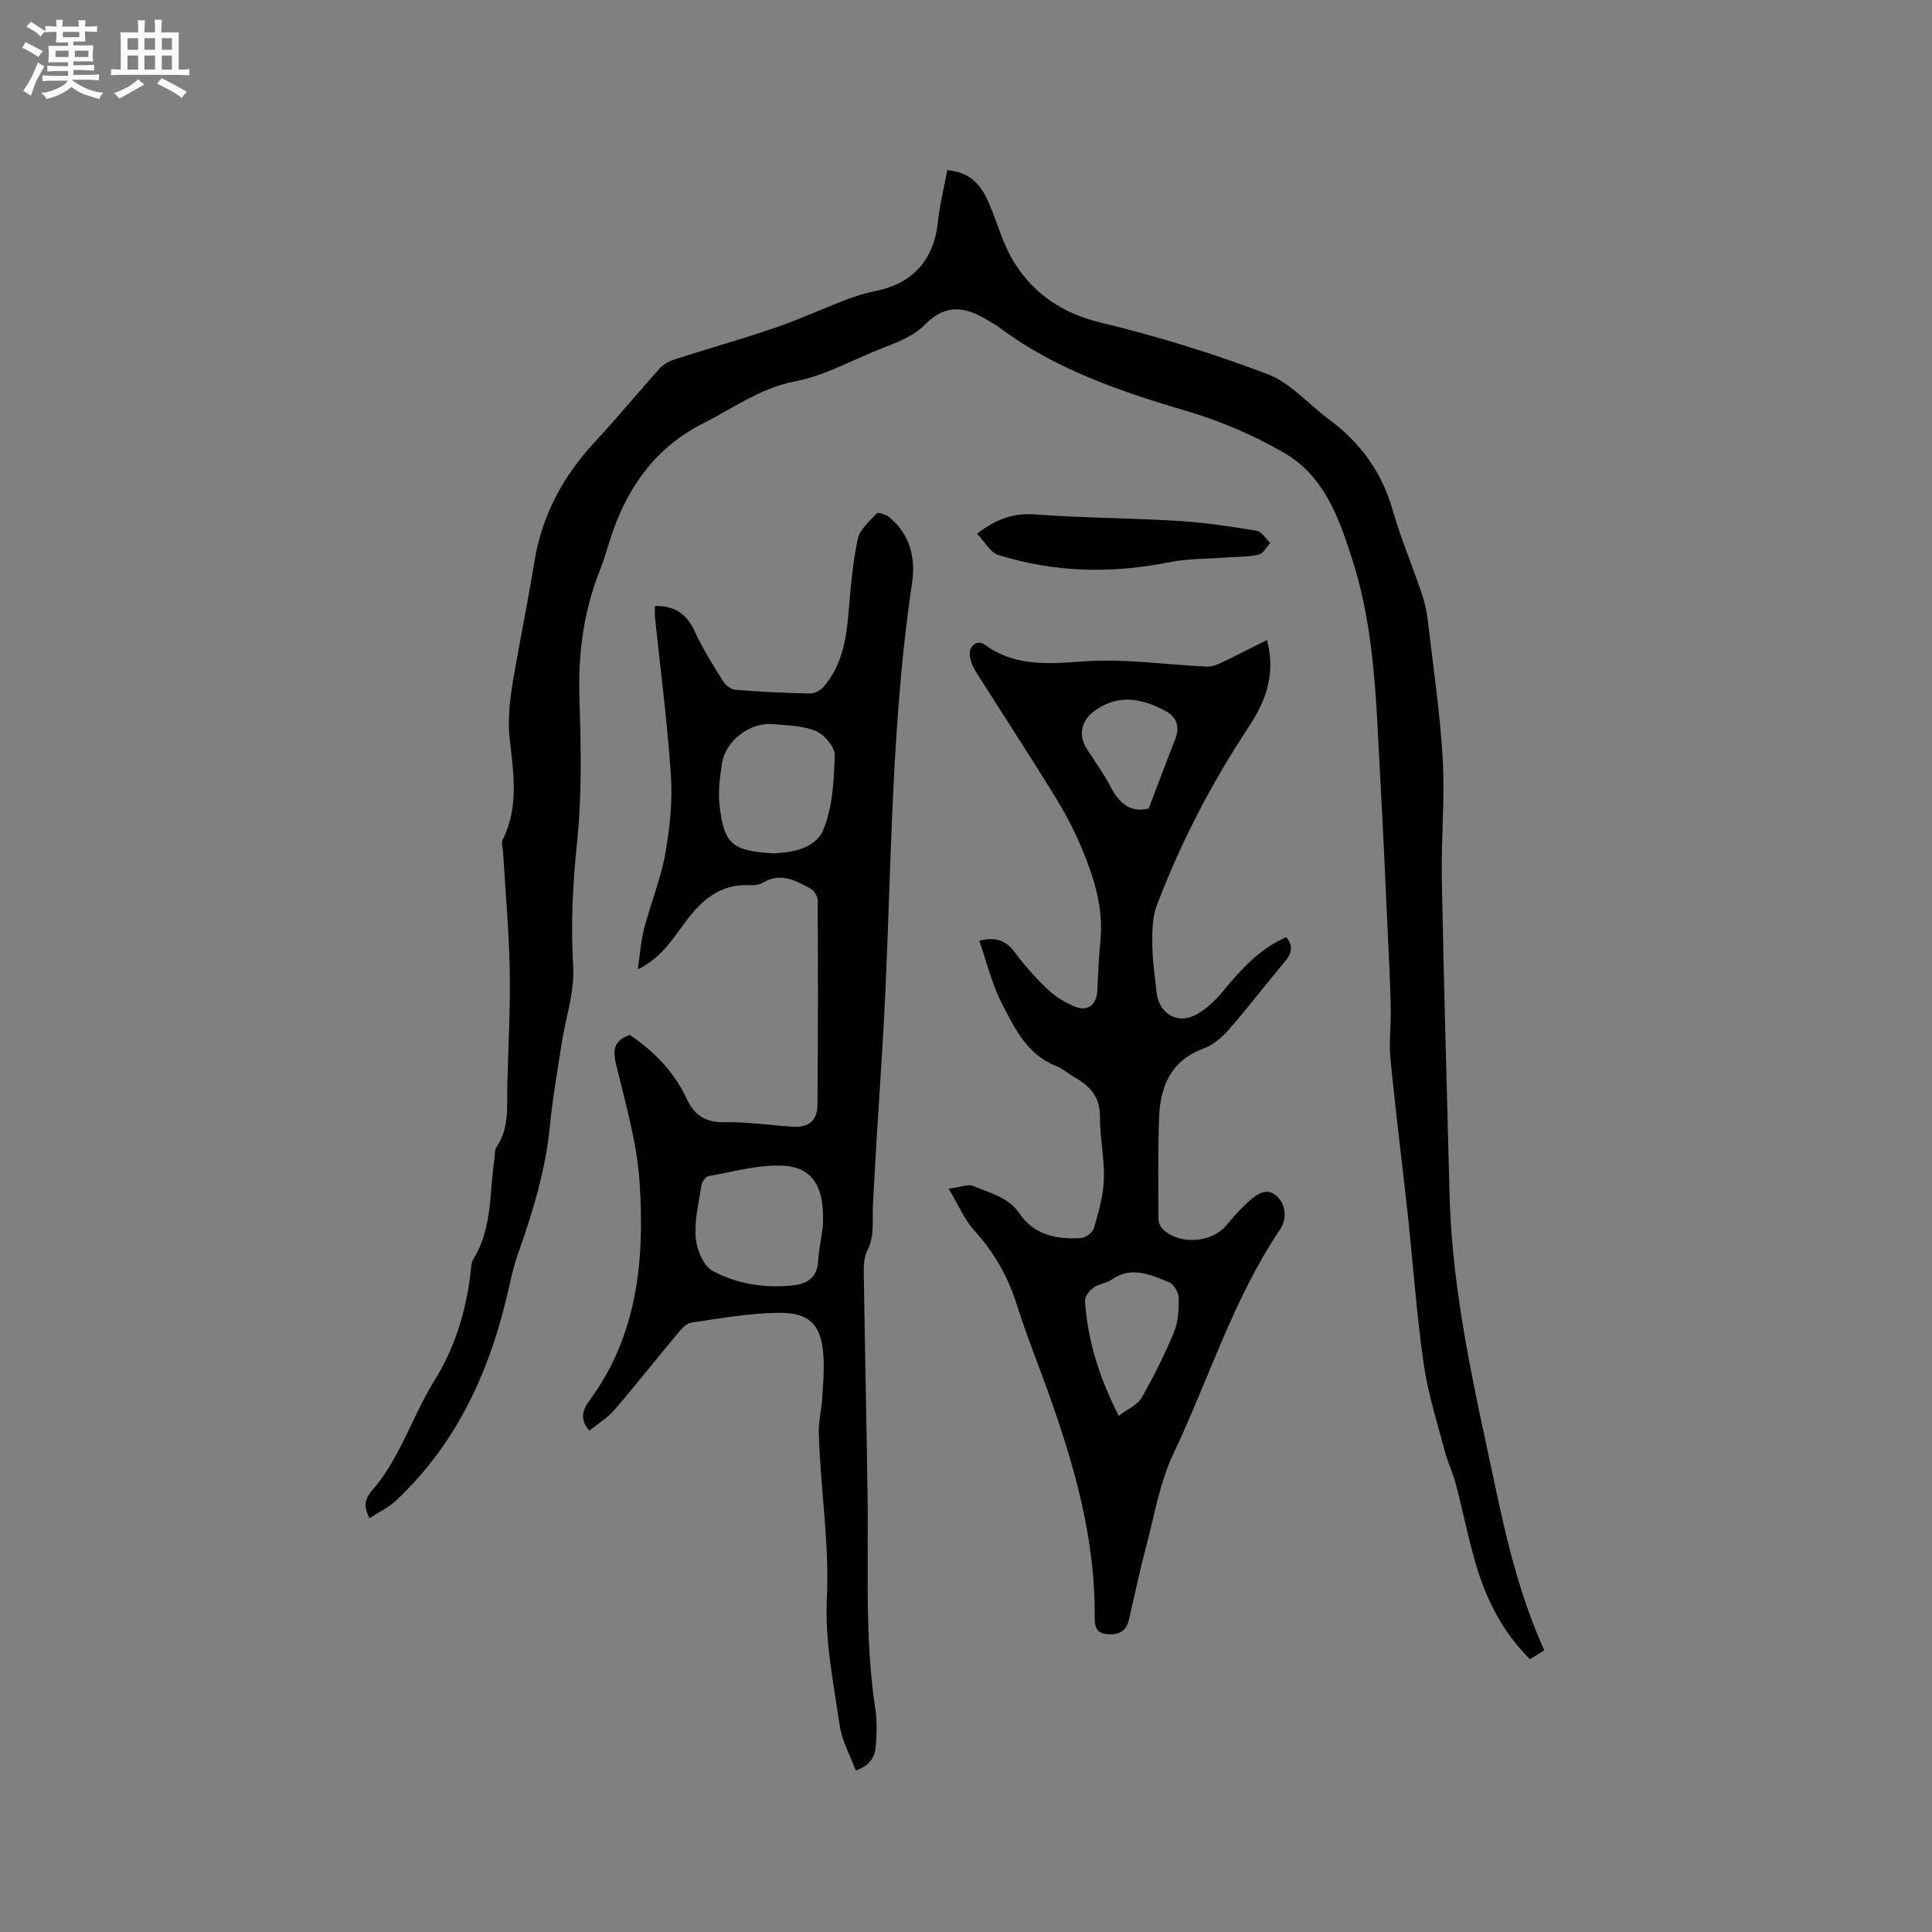 <svg enable-background="new 0 0 400 400" viewBox="0 0 400 400" xmlns="http://www.w3.org/2000/svg"><rect x="0" y="0" width="400" height="400" fill="#808080" stroke="none"/><path d="m6.8 9.5c.6.3 1.3.7 2.1 1.1-.4.4-.7.8-.9 1.2-.7-.4-1.3-.8-1.8-1.1s-1.1-.6-1.6-.8c.2-.4.5-.8.7-1.2.4.2.8.5 1.5.8zm.9 6.9c-.3.6-.5 1.1-.7 1.7s-.4 1.1-.6 1.7c-.6-.4-1.1-.7-1.6-1 .7-1 1.2-1.8 1.5-2.4.3-.5.6-1.1.8-1.7.3-.6.5-1.2.8-1.8.3.3.8.6 1.3.8-.7 1.3-1.2 2.2-1.5 2.7zm.1-11c.4.3 1 .7 1.7 1.1-.5.2-.8.6-1.1 1.1-.5-.6-1-1-1.4-1.2s-.9-.6-1.5-.8c.2-.4.5-.7.9-1.1.5.3.9.6 1.4.9zm10.5 13.1c1 .4 2 .6 3.1.7-.4.4-.7.8-.8 1.3-.9-.2-1.9-.6-3-.9-1-.4-2-.9-2.8-1.6-.5.4-1.1.9-1.9 1.3s-1.9.9-3.3 1.2c-.1-.3-.5-.8-1.1-1.3 1 0 2.1-.3 3.2-.8 1.2-.5 1.9-1 2.3-1.7h-3.2c-.4 0-1 0-2 .1v-1.2c1 0 1.7.1 2 .1h3.3v-1h-2.3c-.2 0-.9 0-2 .1v-1.2c1.2 0 1.9.1 2 .1h2.3v-.8h-4.1c0-.7.1-1.2.1-1.6 0-.5 0-1.1-.1-1.8h4.1v-.7h-2.5c0-.6.1-1.1.1-1.6v-.6h-.5c-.4 0-1 0-1.8.1v-1.3c1.2 0 1.9.1 2.1.1h.2c0-.3 0-.8-.1-1.4h1.4c0 .6-.1 1-.1 1.4h3.4c0-.4 0-.8-.1-1.3h1.5c0 .4-.1.9-.1 1.3.7 0 1.5 0 2.5-.1v1.2c-1 0-1.8-.1-2.5-.1v.6c0 .3 0 .8.1 1.5h-2.5v.8h4.1c0 .7-.1 1.3-.1 1.8s0 1 .1 1.5h-4.1v.8h1.4c.8 0 1.8 0 2.9-.1v1.2c-1 0-1.9-.1-2.8-.1h-1.5v1h3.2c.3 0 1 0 2.1-.1v1.2c-1.1 0-1.8-.1-2.1-.1h-3.4l-.1.1c1.4 1 2.4 1.5 3.4 1.9zm-4.1-6.7v-1.3h-2.7v1.3zm2.2-4.1v-1.1h-3.4v1.1zm1.9 4.1v-1.3h-2.8v1.3z" fill="#fafafb"/><path d="m37 6.7v2.3 5.4c1 0 1.8 0 2.2-.1v1.3c-.6 0-1.5-.1-2.5-.1h-11.9c-.7 0-1.3 0-1.8.1v-1.3c.5 0 1.1.1 2 .1v-5.2c0-1 0-1.8-.1-2.5h3.7c0-1.3 0-2.1-.1-2.5h1.5c0 .4-.1 1.3-.1 2.5h2.2c0-1.2 0-2.1-.1-2.6h1.5c0 .4-.1 1.3-.1 2.6zm-12.3 13.7c-.3-.4-.7-.8-1.1-1.1 1.1-.4 2.1-.9 2.9-1.3.8-.5 1.5-1 2.1-1.6.4.4.9.8 1.3 1.1-2.5 1.4-4.2 2.4-5.2 2.9zm3.9-10.1v-2.4h-2.2v2.4zm0 4.1v-2.9h-2.2v2.9zm3.5-4.1v-2.4h-2.2v2.4zm0 4.1v-2.9h-2.2v2.9zm.4 2.9 1-1.1c.6.3 1.4.7 2.5 1.3s2 1.1 2.7 1.5c-.4.4-.8.8-1.1 1.3-.8-.8-2.5-1.7-5.1-3zm3.1-7v-2.4h-2.1v2.4zm0 4.1v-2.9h-2.1v2.9z" fill="#fafafb"/><g fill="#000001"><path d="m76.49 314.33c-1.44-2.8-.75-4.3.77-6.03 1.93-2.2 3.51-4.77 4.91-7.35 2.7-5.02 4.82-10.38 7.82-15.2 4.19-6.74 6.39-14 7.38-21.75.15-1.15.11-2.48.68-3.41 3.93-6.38 3.26-13.68 4.32-20.63.13-.83-.01-1.85.42-2.47 2.69-3.88 2.14-8.28 2.24-12.59.18-7.95.65-15.9.51-23.84-.15-8.24-.9-16.47-1.39-24.71-.05-.84-.42-1.84-.09-2.49 3.39-6.67 2.27-13.71 1.49-20.6-.64-5.72.44-11.16 1.43-16.67 1.22-6.77 2.57-13.53 3.67-20.32 1.55-9.63 5.96-17.72 12.55-24.82 4.61-4.96 8.91-10.21 13.45-15.23.79-.87 2.01-1.49 3.16-1.86 6.85-2.2 13.79-4.14 20.6-6.47 4.98-1.7 9.78-3.93 14.71-5.81 2.06-.79 4.19-1.45 6.35-1.88 7.54-1.53 11.88-6.45 12.7-14.16.39-3.61 1.27-7.17 1.95-10.81 5.21.45 7.24 3.55 8.77 7.17 1.69 3.98 2.81 8.3 5.07 11.91 4.12 6.57 10.01 10.57 17.93 12.48 11.71 2.82 23.3 6.4 34.55 10.67 4.74 1.8 8.46 6.23 12.71 9.37 6.43 4.76 10.87 10.79 13.12 18.57 1.7 5.89 4.08 11.58 6.06 17.39.61 1.79 1.04 3.67 1.26 5.54 1.13 9.61 2.56 19.22 3.11 28.87.47 8.23-.34 16.52-.19 24.78.42 21.82 1.05 43.64 1.61 65.46.53 20.66 5.28 40.63 9.54 60.73 2.42 11.44 5.17 22.66 10.06 33.5-1.07.67-1.93 1.21-2.96 1.86-5.63-5.6-9.05-12.34-11.21-19.71-1.6-5.48-2.71-11.1-4.15-16.63-.58-2.23-1.63-4.34-2.22-6.57-1.58-6.01-3.52-11.98-4.4-18.1-1.48-10.27-2.2-20.64-3.31-30.96-1.16-10.74-2.53-21.46-3.58-32.22-.35-3.56.14-7.2.05-10.8-.13-5.39-.4-10.78-.65-16.17-.47-10.16-.91-20.32-1.48-30.47-.87-15.43-1.02-30.98-5.78-45.91-2.75-8.63-5.84-17.44-14.18-22.25-6.17-3.55-12.88-6.48-19.71-8.5-13.99-4.15-27.68-8.7-39.48-17.63-.5-.38-1.09-.65-1.63-.99-4.69-2.9-8.84-4.2-13.63.68-2.78 2.84-7.27 4.11-11.13 5.76-5.14 2.2-10.26 4.87-15.67 5.9-7.16 1.36-12.73 5.53-18.92 8.64-9.64 4.83-15.52 12.85-18.95 22.85-.86 2.5-1.52 5.08-2.5 7.53-3.42 8.6-4.57 17.45-4.26 26.72.33 10.05.51 20.19-.54 30.16-.89 8.47-1.25 16.77-.76 25.27.3 5.24-1.56 10.59-2.38 15.9-.87 5.63-1.87 11.25-2.42 16.92-.89 9.27-3.57 18.03-6.66 26.74-1.05 2.97-1.64 6.11-2.38 9.18-3.86 15.95-10.63 30.32-22.76 41.73-1.54 1.47-3.58 2.42-5.58 3.73z"/><path d="m135.61 125.47c4.07-.09 6.58 1.64 8.23 5.26 1.61 3.55 3.74 6.88 5.8 10.21.53.85 1.65 1.79 2.57 1.87 5.17.42 10.35.67 15.54.77.95.02 2.18-.69 2.83-1.45 3.68-4.33 4.63-9.59 5.08-15.07.43-5.16.86-10.36 1.91-15.42.42-1.99 2.42-3.72 3.96-5.34.29-.31 1.96.25 2.65.83 4.25 3.54 5.42 8.4 4.66 13.52-4.85 32.49-4.16 65.33-6.26 97.99-.67 10.34-1.32 20.69-1.86 31.04-.16 3.12.4 6.19-1.16 9.27-.89 1.75-.73 4.13-.7 6.23.21 14.94.57 29.87.77 44.81.19 14.72-.63 29.47 1.64 44.12.35 2.28.23 4.66.09 6.98-.14 2.29-.87 4.36-4.19 5.47-1.15-3.13-2.86-6.15-3.33-9.35-1.26-8.69-3.07-17.51-2.65-26.18.56-11.63-1.37-22.98-1.66-34.48-.06-2.31.54-4.63.69-6.95.19-2.85.43-5.72.28-8.57-.34-6.51-2.69-9.28-9.12-9.23-6.09.05-12.18 1.14-18.23 2.03-1.11.16-2.19 1.45-3.01 2.44-4.35 5.19-8.53 10.52-12.95 15.65-1.41 1.64-3.36 2.81-5.15 4.27-2.27-2.41-1.21-4.58.03-6.26 9.99-13.57 11.4-29.23 10.35-45.15-.54-8.15-2.88-16.23-4.83-24.23-.76-3.1-.58-5.09 2.81-6.28 4.9 3.31 9.1 7.53 11.72 13.12 1.59 3.4 3.83 5.03 7.81 4.95 4.75-.09 9.5.64 14.26.94 3.21.2 5.03-1.27 5.06-4.54.12-14.1.12-28.2.05-42.3 0-.85-.76-2.08-1.51-2.48-3.06-1.64-6.17-3.42-9.8-1.23-.76.46-1.85.6-2.77.54-5.72-.32-9.53 2.7-12.8 6.93-2.88 3.71-5.2 8-10.37 10.49.47-3.16.63-5.87 1.31-8.45 1.35-5.18 3.43-10.2 4.37-15.44.96-5.35 1.53-10.91 1.17-16.31-.71-10.88-2.16-21.72-3.28-32.57-.09-.83-.01-1.66-.01-2.45zm34.73 128.65c.5-7.94-1.74-12.36-8.08-12.76-5.12-.32-10.37 1.25-15.54 2.13-.59.1-1.36 1.12-1.47 1.8-.57 3.64-1.49 7.35-1.21 10.95.19 2.44 1.58 5.85 3.49 6.88 5.04 2.71 10.78 3.63 16.6 3.01 3.06-.32 5.08-1.66 5.27-5.1.13-2.32.62-4.61.94-6.91zm-10.18-77.44c3.56-.17 8.59-.87 10.26-4.8 1.98-4.68 2.23-10.24 2.41-15.45.06-1.7-2.1-4.31-3.86-5.05-2.73-1.15-5.97-1.19-9.01-1.46-4.72-.41-9.79 3.49-10.48 8.14-.43 2.9-.85 5.93-.49 8.81.95 7.82 2.45 9.31 11.17 9.81z"/><path d="m202.74 194.76c3.3-.8 5.47-.14 7.32 2.36 2.07 2.8 4.44 5.43 6.97 7.82 1.57 1.48 3.56 2.67 5.57 3.49 2.62 1.07 4.44-.43 4.59-3.32.18-3.45.29-6.91.64-10.34.7-6.9-1.39-13.23-3.97-19.4-1.58-3.79-3.57-7.45-5.73-10.95-5.29-8.56-10.8-16.97-16.17-25.48-.6-.95-1.03-2.12-1.17-3.23-.25-2 1.54-3.37 3.14-2.21 6.51 4.73 13.56 3.88 21.02 3.4 8.28-.53 16.66.74 25 1.12 1.02.05 2.14-.45 3.11-.91 2.97-1.41 5.9-2.93 9.25-4.61 1.99 7.53-.56 13.12-3.94 18.25-7.62 11.54-13.93 23.74-18.85 36.64-.93 2.44-.98 5.33-.95 8.01.04 3.38.51 6.76.9 10.13.51 4.41 4.4 6.66 8.26 4.5 2.06-1.15 3.91-2.9 5.42-4.73 3.74-4.53 7.58-8.85 13.15-11.27 1.48 1.8 1.18 3.33-.27 5.04-3.9 4.62-7.56 9.44-11.52 13.99-1.42 1.63-3.25 3.25-5.23 3.98-6.72 2.46-9.04 7.69-9.29 14.12-.28 7.09-.17 14.2-.14 21.29 0 .73.45 1.64.99 2.14 3.47 3.2 10.01 2.71 13-.83 1.36-1.62 2.75-3.25 4.31-4.67 1.72-1.57 3.92-3.46 6.11-1.52 2.02 1.79 2.24 4.78.71 7.06-9.66 14.35-14.69 30.9-22.03 46.34-2.81 5.92-3.91 12.68-5.61 19.1-1.35 5.07-2.42 10.22-3.62 15.33-.57 2.41-2.16 3.14-4.51 2.93s-2.57-1.69-2.55-3.55c.13-18.37-5.44-35.46-11.78-52.38-1.52-4.06-3.05-8.13-4.35-12.27-1.8-5.76-4.66-10.8-8.75-15.3-2.06-2.26-3.29-5.27-5.36-8.72 2.4-.3 4.01-1.02 5.12-.55 3.41 1.45 7.22 2.25 9.57 5.71 3.01 4.44 7.7 5.36 12.64 5.07.98-.06 2.47-1.13 2.73-2.02.96-3.31 1.96-6.73 2.08-10.13.15-4.32-.85-8.66-.81-12.99.04-4.11-2.1-6.37-5.29-8.18-1.29-.73-2.43-1.79-3.79-2.32-6.04-2.36-8.59-7.82-11.23-12.95-2.07-4-3.12-8.51-4.69-12.99zm28.88 98.37c1.92-1.45 3.88-2.24 4.7-3.68 2.51-4.39 4.79-8.95 6.73-13.62.89-2.15 1.03-4.72.99-7.1-.02-1.13-1.01-2.86-1.98-3.25-3.85-1.54-7.8-3.45-11.96-.53-1.1.77-2.67.87-3.74 1.66-.83.62-1.78 1.87-1.72 2.77.54 8.11 2.9 15.72 6.98 23.75zm6.2-125.73c1.89-4.96 3.65-9.67 5.5-14.36 1.04-2.64.26-4.64-2.11-5.89-4.71-2.48-9.46-3.53-14.35-.16-2.9 2-3.77 5.03-1.87 8.02 1.64 2.59 3.49 5.08 4.9 7.8 1.79 3.46 4.13 5.53 7.93 4.59z"/><path d="m202.29 110.49c4.04-3.09 7.61-4.31 12.08-3.98 9.9.73 19.85.75 29.76 1.35 5.37.33 10.72 1.15 16.03 2.03 1.06.18 1.9 1.64 2.84 2.51-.8.85-1.49 2.24-2.43 2.44-2.33.49-4.77.43-7.17.61-3.76.28-7.6.2-11.27.94-11.96 2.42-23.79 2.14-35.42-1.48-1.72-.54-2.88-2.83-4.42-4.42z"/></g></svg>